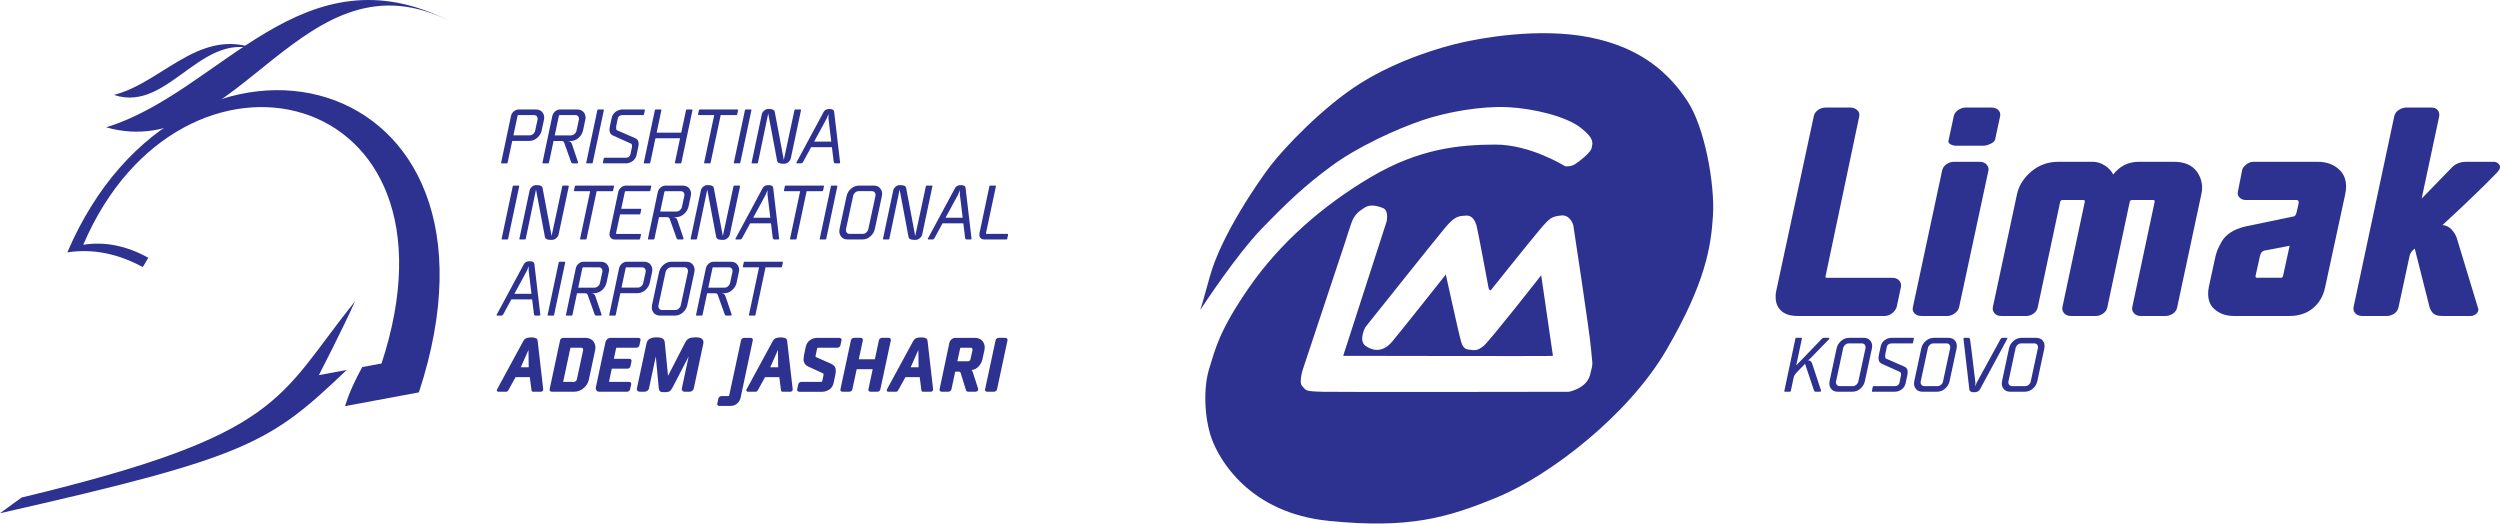 <svg xmlns="http://www.w3.org/2000/svg" xmlns:xlink="http://www.w3.org/1999/xlink" version="1.1" width="308.606" height="64.627" enable-background="new 0 0 308.606 64.627" xml:space="preserve"><rect id="backgroundrect" width="100%" height="100%" x="0" y="0" fill="none" stroke="none"/>
























































<g class="currentLayer" style=""><title>Layer 1</title><path fill="#2d3291" d="M61.861,20.079l1.215-5.758c0.047-0.217,0.16-0.405,0.341-0.567c0.18-0.161,0.394-0.242,0.639-0.242h2.068  c0.393,0,0.681,0.13,0.862,0.389c0.13,0.188,0.195,0.396,0.195,0.631c0,0.09-0.011,0.183-0.035,0.277l-0.278,1.29  c-0.072,0.348-0.256,0.65-0.547,0.91c-0.293,0.26-0.635,0.39-1.027,0.39H63.23l-0.569,2.68c-0.017,0.059-0.055,0.088-0.113,0.088  H61.93C61.873,20.166,61.85,20.136,61.861,20.079 M63.377,16.708h2.002c0.161,0,0.305-0.057,0.434-0.168  c0.129-0.112,0.211-0.244,0.246-0.396l0.3-1.376c0.006-0.038,0.01-0.076,0.01-0.113c0-0.103-0.031-0.196-0.092-0.281  c-0.085-0.113-0.208-0.17-0.368-0.17h-1.913c-0.059,0-0.094,0.029-0.106,0.091L63.377,16.708z" id="svg_1" class="" fill-opacity="1"/><path fill="#2d3291" d="M66.963,20.078l1.215-5.758c0.047-0.216,0.16-0.403,0.341-0.565c0.181-0.162,0.394-0.243,0.639-0.243h2.068  c0.393,0,0.681,0.13,0.862,0.389c0.13,0.188,0.196,0.396,0.196,0.629c0,0.09-0.012,0.184-0.038,0.279l-0.276,1.299  c-0.078,0.347-0.261,0.65-0.548,0.91c-0.288,0.26-0.627,0.39-1.019,0.39h-0.367h0.039c0.271,0,0.446,0.128,0.525,0.384l0.733,2.16  c0.024,0.059,0.032,0.102,0.026,0.127c-0.018,0.06-0.055,0.089-0.114,0.089h-0.556c-0.047,0-0.089-0.021-0.125-0.06  c-0.036-0.04-0.061-0.08-0.072-0.121l-0.845-2.365c-0.046-0.143-0.157-0.214-0.332-0.214h-0.984l-0.568,2.67  c-0.017,0.06-0.055,0.09-0.113,0.09h-0.618C66.975,20.167,66.952,20.137,66.963,20.078 M68.478,16.716h1.996  c0.161,0,0.307-0.057,0.437-0.169c0.132-0.113,0.215-0.245,0.25-0.396l0.298-1.386c0.008-0.038,0.012-0.075,0.012-0.113  c0-0.102-0.03-0.195-0.092-0.281c-0.085-0.112-0.208-0.17-0.367-0.17h-1.914c-0.059,0-0.094,0.03-0.106,0.092L68.478,16.716z" id="svg_2" class="" fill-opacity="1"/><path fill="#2d3291" d="M72.368,20.079l1.371-6.477c0.018-0.058,0.053-0.088,0.105-0.091h0.622c0.058,0,0.082,0.03,0.074,0.091  l-1.372,6.476c-0.012,0.059-0.047,0.088-0.104,0.088h-0.623c-0.052,0-0.078-0.02-0.078-0.057  C72.363,20.1,72.364,20.09,72.368,20.079" id="svg_3" class="" fill-opacity="1"/><path fill="#2d3291" d="M74.42,20.079l0.105-0.513c0.012-0.058,0.048-0.088,0.11-0.091h2.64c0.123,0,0.237-0.036,0.343-0.107  s0.173-0.172,0.202-0.304l0.154-0.743c0.034-0.119,0.05-0.223,0.046-0.31c0-0.152-0.046-0.248-0.14-0.289l-2.119-0.949  c-0.155-0.059-0.277-0.137-0.364-0.236c-0.087-0.1-0.136-0.212-0.148-0.341c-0.006-0.072-0.009-0.14-0.009-0.201  c0-0.046,0.002-0.089,0.004-0.126c0.01-0.092,0.028-0.205,0.057-0.343l0.199-0.93c0.073-0.347,0.242-0.615,0.506-0.803  c0.264-0.188,0.548-0.282,0.851-0.282h2.674c0.059,0,0.082,0.03,0.07,0.092l-0.105,0.512c-0.011,0.059-0.047,0.088-0.108,0.088  H76.83c-0.128,0-0.246,0.036-0.357,0.106c-0.109,0.071-0.179,0.173-0.209,0.305l-0.18,0.869c-0.02,0.123-0.031,0.229-0.031,0.315  c0,0.152,0.04,0.247,0.118,0.285l2.204,0.958c0.14,0.058,0.247,0.134,0.323,0.227s0.119,0.207,0.127,0.341  c0.006,0.067,0.009,0.127,0.009,0.18s-0.003,0.098-0.009,0.136c-0.009,0.075-0.03,0.187-0.061,0.336l-0.178,0.84  c-0.079,0.347-0.247,0.61-0.506,0.792c-0.258,0.183-0.535,0.273-0.831,0.273H74.49C74.432,20.166,74.408,20.136,74.42,20.079" id="svg_4" class="" fill-opacity="1"/><path fill="#2d3291" d="M79.473,20.079l1.366-6.477c0.018-0.058,0.054-0.088,0.11-0.091h0.622c0.058,0,0.082,0.03,0.074,0.091  l-0.588,2.773h3.039l0.587-2.773c0.018-0.058,0.052-0.088,0.104-0.091h0.623c0.058,0,0.08,0.03,0.069,0.09l-1.367,6.476  c-0.011,0.06-0.048,0.089-0.108,0.089h-0.619c-0.067,0-0.091-0.029-0.074-0.087l0.638-3.013h-3.038l-0.638,3.012  c-0.012,0.059-0.047,0.088-0.104,0.088h-0.627c-0.052,0-0.077-0.02-0.074-0.057C79.468,20.1,79.47,20.09,79.473,20.079" id="svg_5" class="" fill-opacity="1"/><path fill="#2d3291" d="M86.167,14.115l0.11-0.512c0.017-0.059,0.052-0.089,0.105-0.092h4.652c0.052,0,0.078,0.02,0.078,0.057  c0,0.009-0.001,0.021-0.005,0.035l-0.108,0.512c-0.012,0.058-0.047,0.087-0.105,0.087h-1.929l-1.244,5.875  c-0.017,0.06-0.053,0.089-0.108,0.089h-0.623c-0.058,0-0.083-0.029-0.073-0.088l1.248-5.876h-1.923  C86.179,14.202,86.154,14.172,86.167,14.115" id="svg_6" class="" fill-opacity="1"/><path fill="#2d3291" d="M90.586,20.079l1.371-6.477c0.018-0.058,0.053-0.088,0.105-0.091h0.622c0.058,0,0.082,0.03,0.074,0.091  l-1.372,6.476c-0.012,0.059-0.047,0.088-0.104,0.088H90.66c-0.052,0-0.078-0.02-0.078-0.057C90.582,20.1,90.583,20.09,90.586,20.079  " id="svg_7" class="" fill-opacity="1"/><path fill="#2d3291" d="M92.776,20.079l1.264-5.964c0.034-0.169,0.128-0.321,0.281-0.456c0.154-0.137,0.325-0.203,0.515-0.203h0.128  c0.422,0,0.649,0.128,0.68,0.384l1.036,5.503l0.075,0.4l0.085-0.398l1.23-5.747c0.011-0.055,0.048-0.083,0.109-0.086H98.8  c0.024,0,0.045,0.009,0.062,0.026c0.018,0.018,0.023,0.037,0.018,0.059l-1.255,5.919c-0.034,0.186-0.133,0.349-0.297,0.488  c-0.163,0.141-0.344,0.21-0.541,0.21h-0.144c-0.451,0-0.691-0.134-0.72-0.402l-1.002-5.325l-0.09-0.478l-0.097,0.467l-1.17,5.598  c-0.016,0.062-0.055,0.093-0.113,0.093h-0.603C92.789,20.166,92.764,20.136,92.776,20.079" id="svg_8" class="" fill-opacity="1"/><path fill="#2d3291" d="M98.302,20.079l0.077-0.143l3.297-6.128c0.115-0.198,0.293-0.312,0.538-0.341  c0.037-0.009,0.086-0.013,0.145-0.013c0.06,0,0.13,0.004,0.212,0.013c0.25,0.029,0.383,0.144,0.401,0.342l0.718,6.126  c0.01,0.071,0.017,0.12,0.017,0.144c-0.017,0.059-0.057,0.087-0.117,0.087h-0.487c-0.046,0-0.088-0.02-0.124-0.059  c-0.037-0.04-0.058-0.08-0.063-0.12l-0.221-1.819h-2.569l-0.989,1.821c-0.067,0.118-0.154,0.177-0.259,0.177h-0.497  c-0.023,0-0.043-0.009-0.06-0.025C98.302,20.122,98.296,20.102,98.302,20.079 M100.501,17.477h2.111l-0.343-2.838v-0.563  l-0.229,0.564L100.501,17.477z" id="svg_9" class="" fill-opacity="1"/><path fill="#2d3291" d="M61.922,29.475L63.294,23c0.018-0.059,0.053-0.089,0.104-0.092h0.623c0.058,0,0.082,0.03,0.073,0.091  l-1.371,6.475c-0.012,0.06-0.047,0.089-0.105,0.089h-0.621c-0.053,0-0.08-0.019-0.08-0.057  C61.917,29.498,61.92,29.488,61.922,29.475" id="svg_10" class="" fill-opacity="1"/><path fill="#2d3291" d="M64.113,29.475l1.263-5.964c0.035-0.169,0.128-0.32,0.282-0.456c0.154-0.136,0.325-0.202,0.514-0.202h0.129  c0.421,0,0.649,0.128,0.68,0.384l1.035,5.503l0.075,0.399l0.085-0.397l1.23-5.747c0.012-0.055,0.048-0.083,0.109-0.086h0.622  c0.024,0,0.043,0.009,0.061,0.025c0.017,0.019,0.023,0.038,0.017,0.06l-1.253,5.92c-0.035,0.185-0.134,0.347-0.297,0.487  c-0.165,0.141-0.344,0.211-0.541,0.211H67.98c-0.452,0-0.692-0.136-0.721-0.403l-1.002-5.325l-0.09-0.478l-0.098,0.467l-1.168,5.597  c-0.017,0.063-0.055,0.094-0.114,0.094h-0.603C64.125,29.563,64.101,29.534,64.113,29.475" id="svg_11" class="" fill-opacity="1"/><path fill="#2d3291" d="M70.854,23.512L70.964,23c0.017-0.058,0.052-0.088,0.105-0.091h4.652c0.052,0,0.079,0.02,0.079,0.057  c0,0.009-0.002,0.021-0.005,0.034l-0.109,0.513c-0.012,0.058-0.047,0.087-0.105,0.087h-1.929l-1.244,5.875  c-0.017,0.06-0.053,0.089-0.108,0.089h-0.622c-0.058,0-0.082-0.029-0.074-0.088l1.248-5.876h-1.923  C70.868,23.599,70.842,23.57,70.854,23.512" id="svg_12" class="" fill-opacity="1"/><path fill="#2d3291" d="M75.249,28.758l1.067-5.041c0.046-0.216,0.16-0.403,0.339-0.566c0.18-0.161,0.392-0.242,0.638-0.242h3.025  c0.059,0,0.083,0.031,0.074,0.092l-0.109,0.511c-0.011,0.06-0.049,0.088-0.109,0.088H77.24c-0.058,0-0.095,0.03-0.109,0.093  l-0.444,2.081h2.256h0.144c0.058,0,0.082,0.028,0.07,0.088l-0.109,0.515c-0.012,0.058-0.047,0.088-0.105,0.088H76.54l-0.496,2.321  c-0.011,0.059,0.013,0.088,0.074,0.088h2.934c0.059,0,0.083,0.03,0.074,0.091l-0.109,0.512c-0.017,0.059-0.052,0.088-0.105,0.088  h-3.03c-0.221,0-0.393-0.078-0.515-0.236c-0.09-0.113-0.135-0.244-0.135-0.394C75.229,28.878,75.235,28.82,75.249,28.758" id="svg_13" class="" fill-opacity="1"/><path fill="#2d3291" d="M79.983,29.475l1.215-5.758c0.047-0.216,0.161-0.404,0.342-0.566c0.181-0.161,0.393-0.242,0.638-0.242h2.068  c0.394,0,0.681,0.13,0.862,0.389c0.131,0.187,0.197,0.396,0.197,0.629c0,0.09-0.013,0.183-0.039,0.279l-0.275,1.299  c-0.078,0.347-0.261,0.65-0.549,0.91s-0.627,0.39-1.019,0.39h-0.367h0.039c0.272,0,0.447,0.128,0.525,0.383l0.733,2.161  c0.024,0.059,0.033,0.102,0.027,0.127c-0.017,0.06-0.056,0.088-0.114,0.088H83.71c-0.048,0-0.089-0.02-0.126-0.059  c-0.036-0.04-0.061-0.08-0.072-0.121l-0.843-2.365c-0.047-0.143-0.158-0.214-0.333-0.214h-0.985l-0.567,2.67  c-0.017,0.06-0.056,0.089-0.113,0.089h-0.618C79.995,29.563,79.972,29.535,79.983,29.475 M81.498,26.114h1.997  c0.16,0,0.306-0.057,0.437-0.169c0.131-0.113,0.214-0.245,0.249-0.396l0.299-1.386c0.007-0.038,0.011-0.075,0.011-0.113  c0-0.102-0.03-0.196-0.091-0.281c-0.085-0.112-0.208-0.17-0.368-0.17h-1.914c-0.058,0-0.093,0.03-0.105,0.091L81.498,26.114z" id="svg_14" class="" fill-opacity="1"/><path fill="#2d3291" d="M85.252,29.475l1.263-5.964c0.035-0.169,0.128-0.32,0.282-0.456s0.325-0.202,0.514-0.202h0.129  c0.421,0,0.649,0.128,0.68,0.384l1.035,5.503l0.075,0.399l0.085-0.397l1.23-5.747c0.012-0.055,0.048-0.083,0.109-0.086h0.622  c0.024,0,0.043,0.009,0.061,0.025c0.017,0.019,0.023,0.038,0.017,0.06l-1.253,5.92c-0.035,0.185-0.134,0.347-0.297,0.487  c-0.165,0.141-0.344,0.211-0.541,0.211h-0.144c-0.452,0-0.692-0.136-0.721-0.403l-1.002-5.325l-0.09-0.478l-0.098,0.467  l-1.168,5.597c-0.017,0.063-0.055,0.094-0.114,0.094h-0.603C85.264,29.563,85.24,29.534,85.252,29.475" id="svg_15" class="" fill-opacity="1"/><path fill="#2d3291" d="M90.778,29.475l0.077-0.142l3.297-6.128c0.114-0.198,0.293-0.312,0.537-0.341  c0.037-0.009,0.086-0.013,0.145-0.013c0.06,0,0.131,0.004,0.213,0.013c0.249,0.029,0.383,0.144,0.401,0.342l0.717,6.126  c0.012,0.071,0.017,0.119,0.017,0.144c-0.017,0.058-0.057,0.087-0.117,0.087h-0.487c-0.046,0-0.087-0.02-0.123-0.059  c-0.036-0.04-0.057-0.08-0.063-0.12l-0.221-1.819h-2.569l-0.989,1.821c-0.068,0.118-0.154,0.177-0.259,0.177h-0.496  c-0.024,0-0.045-0.009-0.062-0.025C90.778,29.519,90.772,29.5,90.778,29.475 M92.977,26.875h2.111l-0.343-2.838v-0.563l-0.228,0.564  L92.977,26.875z" id="svg_16" class="" fill-opacity="1"/><path fill="#2d3291" d="M96.773,23.512L96.883,23c0.017-0.058,0.052-0.088,0.105-0.091h4.652c0.052,0,0.078,0.02,0.078,0.057  c0,0.009-0.001,0.021-0.005,0.034l-0.108,0.513c-0.012,0.058-0.047,0.087-0.105,0.087h-1.929l-1.244,5.875  c-0.017,0.06-0.053,0.089-0.108,0.089h-0.623c-0.058,0-0.083-0.029-0.073-0.088l1.248-5.876h-1.923  C96.786,23.599,96.761,23.57,96.773,23.512" id="svg_17" class="" fill-opacity="1"/><path fill="#2d3291" d="M101.193,29.475L102.565,23c0.018-0.059,0.053-0.089,0.104-0.092h0.623c0.058,0,0.082,0.03,0.073,0.091  l-1.371,6.475c-0.012,0.06-0.047,0.089-0.105,0.089h-0.621c-0.053,0-0.08-0.019-0.08-0.057  C101.188,29.498,101.191,29.488,101.193,29.475" id="svg_18" class="" fill-opacity="1"/><path fill="#2d3291" d="M103.636,28.264l0.868-4.058c0.072-0.347,0.254-0.649,0.543-0.908c0.29-0.261,0.631-0.39,1.024-0.39h1.76  c0.393,0,0.681,0.129,0.864,0.39c0.132,0.186,0.197,0.396,0.197,0.629c0,0.09-0.009,0.184-0.029,0.278l-0.871,4.059  c-0.072,0.347-0.253,0.649-0.542,0.91c-0.288,0.259-0.628,0.389-1.021,0.389h-1.765c-0.393,0-0.68-0.13-0.861-0.389  c-0.132-0.188-0.197-0.396-0.197-0.625C103.606,28.458,103.617,28.364,103.636,28.264 M104.428,28.307  c-0.006,0.038-0.008,0.076-0.008,0.114c0,0.102,0.031,0.195,0.095,0.279c0.086,0.114,0.206,0.171,0.363,0.171h1.623  c0.16,0,0.307-0.058,0.44-0.175c0.131-0.116,0.213-0.246,0.242-0.389l0.89-4.145c0.007-0.037,0.009-0.075,0.006-0.113  c0-0.103-0.031-0.195-0.091-0.28c-0.086-0.114-0.208-0.171-0.369-0.171h-1.623c-0.161,0-0.306,0.059-0.437,0.175  c-0.132,0.117-0.212,0.246-0.241,0.389L104.428,28.307z" id="svg_19" class="" fill-opacity="1"/><path fill="#2d3291" d="M108.998,29.475l1.263-5.964c0.035-0.169,0.128-0.32,0.282-0.456c0.154-0.136,0.325-0.202,0.514-0.202h0.129  c0.421,0,0.649,0.128,0.68,0.384l1.036,5.503l0.074,0.399l0.085-0.397l1.23-5.747c0.012-0.055,0.048-0.083,0.109-0.086h0.622  c0.024,0,0.043,0.009,0.061,0.025c0.017,0.019,0.023,0.038,0.017,0.06l-1.253,5.92c-0.035,0.185-0.134,0.347-0.297,0.487  c-0.165,0.141-0.344,0.211-0.541,0.211h-0.144c-0.452,0-0.692-0.136-0.721-0.403l-1.002-5.325l-0.09-0.478l-0.098,0.467  l-1.168,5.597c-0.017,0.063-0.055,0.094-0.114,0.094h-0.603C109.01,29.563,108.985,29.534,108.998,29.475" id="svg_20" class="" fill-opacity="1"/><path fill="#2d3291" d="M114.524,29.475l0.077-0.142l3.297-6.128c0.113-0.198,0.293-0.312,0.537-0.341  c0.037-0.009,0.086-0.013,0.145-0.013c0.06,0,0.131,0.004,0.213,0.013c0.249,0.029,0.383,0.144,0.401,0.342l0.717,6.126  c0.011,0.071,0.017,0.119,0.017,0.144c-0.017,0.058-0.057,0.087-0.117,0.087h-0.487c-0.046,0-0.087-0.02-0.123-0.059  c-0.036-0.04-0.057-0.08-0.063-0.12l-0.221-1.819h-2.569l-0.989,1.821c-0.068,0.118-0.154,0.177-0.259,0.177h-0.497  c-0.023,0-0.044-0.009-0.061-0.025C114.524,29.519,114.518,29.5,114.524,29.475 M116.722,26.875h2.111l-0.343-2.838v-0.563  l-0.228,0.564L116.722,26.875z" id="svg_21" class="" fill-opacity="1"/><path fill="#2d3291" d="M120.916,28.758L122.131,23c0.012-0.059,0.049-0.089,0.109-0.092h0.627c0.066,0,0.091,0.031,0.073,0.092  l-1.229,5.784c-0.011,0.059,0.012,0.088,0.07,0.088h2.588c0.059,0,0.083,0.03,0.075,0.091l-0.11,0.512  c-0.017,0.059-0.053,0.088-0.109,0.088h-0.088h-2.588c-0.255,0-0.439-0.072-0.549-0.219c-0.074-0.099-0.11-0.22-0.11-0.362  C120.89,28.912,120.898,28.837,120.916,28.758" id="svg_22" class="" fill-opacity="1"/><path fill="#2d3291" d="M61.297,38.873l0.077-0.143l3.297-6.128c0.114-0.197,0.293-0.311,0.537-0.34  c0.037-0.009,0.086-0.013,0.145-0.013c0.06,0,0.131,0.004,0.213,0.013c0.249,0.029,0.383,0.144,0.401,0.341l0.717,6.126  c0.011,0.072,0.017,0.12,0.017,0.145c-0.017,0.058-0.057,0.087-0.117,0.087h-0.487c-0.046,0-0.087-0.02-0.123-0.059  c-0.036-0.04-0.057-0.08-0.063-0.12l-0.221-1.819h-2.569l-0.989,1.821c-0.068,0.118-0.154,0.177-0.259,0.177h-0.496  c-0.024,0-0.045-0.009-0.062-0.026C61.297,38.917,61.291,38.896,61.297,38.873 M63.495,36.271h2.111l-0.343-2.838v-0.562  l-0.228,0.563L63.495,36.271z" id="svg_23" class="" fill-opacity="1"/><path fill="#2d3291" d="M67.598,38.873l1.371-6.475c0.018-0.059,0.053-0.089,0.105-0.092h0.621c0.059,0,0.083,0.029,0.075,0.091  l-1.372,6.475c-0.012,0.06-0.047,0.088-0.104,0.088h-0.623c-0.052,0-0.078-0.018-0.078-0.056  C67.593,38.895,67.594,38.885,67.598,38.873" id="svg_24" class="" fill-opacity="1"/><path fill="#2d3291" d="M69.862,38.873l1.215-5.758c0.047-0.216,0.161-0.404,0.342-0.566c0.181-0.161,0.393-0.242,0.638-0.242h2.068  c0.394,0,0.681,0.13,0.862,0.389c0.131,0.187,0.197,0.396,0.197,0.629c0,0.09-0.013,0.183-0.039,0.279l-0.275,1.299  c-0.078,0.347-0.261,0.649-0.549,0.91c-0.288,0.26-0.627,0.39-1.019,0.39h-0.367h0.025c0.286,0,0.461,0.128,0.539,0.383l0.733,2.161  c0.024,0.059,0.033,0.102,0.027,0.127c-0.017,0.06-0.056,0.088-0.114,0.088h-0.556c-0.048,0-0.089-0.02-0.126-0.059  c-0.036-0.04-0.061-0.08-0.072-0.121l-0.843-2.365c-0.047-0.143-0.158-0.214-0.333-0.214H71.23l-0.567,2.67  c-0.017,0.06-0.055,0.089-0.113,0.089h-0.618C69.874,38.96,69.851,38.932,69.862,38.873 M71.377,35.51h1.997  c0.16,0,0.306-0.056,0.437-0.169c0.131-0.112,0.214-0.244,0.249-0.395l0.299-1.386c0.007-0.038,0.011-0.076,0.011-0.113  c0-0.102-0.03-0.196-0.091-0.281c-0.085-0.112-0.208-0.17-0.368-0.17h-1.914c-0.058,0-0.093,0.03-0.105,0.091L71.377,35.51z" id="svg_25" class="" fill-opacity="1"/><path fill="#2d3291" d="M75.206,38.873l1.215-5.758c0.047-0.216,0.16-0.404,0.341-0.566c0.18-0.161,0.394-0.242,0.639-0.242h2.068  c0.393,0,0.681,0.13,0.862,0.389c0.13,0.188,0.195,0.396,0.195,0.63c0,0.091-0.011,0.184-0.035,0.278l-0.278,1.29  c-0.073,0.347-0.256,0.65-0.547,0.91c-0.293,0.26-0.636,0.39-1.027,0.39h-2.064l-0.569,2.679c-0.017,0.06-0.055,0.089-0.113,0.089  h-0.618C75.217,38.96,75.194,38.931,75.206,38.873 M76.721,35.502h2.002c0.161,0,0.305-0.057,0.434-0.168  c0.129-0.112,0.211-0.244,0.246-0.396l0.3-1.376c0.006-0.038,0.01-0.076,0.01-0.114c0-0.102-0.031-0.195-0.092-0.28  c-0.085-0.113-0.208-0.171-0.368-0.171H77.34c-0.059,0-0.094,0.03-0.106,0.092L76.721,35.502z" id="svg_26" class="" fill-opacity="1"/><path fill="#2d3291" d="M80.486,37.662l0.868-4.058c0.072-0.347,0.254-0.649,0.543-0.908c0.29-0.261,0.631-0.39,1.024-0.39h1.76  c0.393,0,0.681,0.129,0.864,0.39c0.132,0.186,0.197,0.396,0.197,0.629c0,0.09-0.009,0.184-0.029,0.278l-0.871,4.059  c-0.072,0.347-0.253,0.649-0.542,0.91c-0.288,0.259-0.628,0.389-1.021,0.389h-1.765c-0.393,0-0.68-0.13-0.861-0.389  c-0.132-0.188-0.197-0.396-0.197-0.625C80.456,37.855,80.467,37.761,80.486,37.662 M81.278,37.705  c-0.006,0.038-0.008,0.076-0.008,0.113c0,0.103,0.031,0.196,0.095,0.28c0.086,0.114,0.206,0.171,0.363,0.171h1.623  c0.16,0,0.307-0.058,0.44-0.175c0.131-0.116,0.213-0.246,0.242-0.389l0.89-4.145c0.007-0.038,0.009-0.076,0.005-0.113  c0-0.103-0.03-0.195-0.09-0.28c-0.086-0.114-0.208-0.171-0.369-0.171h-1.623c-0.161,0-0.306,0.059-0.437,0.175  c-0.132,0.117-0.212,0.246-0.241,0.389L81.278,37.705z" id="svg_27" class="" fill-opacity="1"/><path fill="#2d3291" d="M85.921,38.873l1.215-5.758c0.047-0.216,0.16-0.404,0.341-0.566c0.181-0.161,0.394-0.242,0.639-0.242h2.068  c0.393,0,0.681,0.13,0.862,0.389c0.13,0.187,0.196,0.396,0.196,0.629c0,0.09-0.012,0.183-0.038,0.279l-0.276,1.299  c-0.078,0.347-0.261,0.649-0.548,0.91c-0.288,0.26-0.627,0.39-1.019,0.39h-0.367h0.024c0.286,0,0.461,0.128,0.54,0.383l0.733,2.161  c0.024,0.059,0.032,0.102,0.026,0.127c-0.017,0.06-0.055,0.088-0.114,0.088h-0.556c-0.047,0-0.089-0.02-0.125-0.059  c-0.036-0.04-0.061-0.08-0.072-0.121l-0.845-2.365c-0.046-0.143-0.157-0.214-0.332-0.214h-0.984l-0.568,2.67  c-0.017,0.06-0.055,0.089-0.113,0.089H85.99C85.933,38.96,85.91,38.932,85.921,38.873 M87.436,35.51h1.996  c0.161,0,0.307-0.056,0.437-0.169c0.132-0.112,0.215-0.244,0.25-0.395l0.298-1.386c0.008-0.038,0.012-0.076,0.012-0.113  c0-0.102-0.03-0.196-0.092-0.281c-0.085-0.112-0.208-0.17-0.367-0.17h-1.914c-0.059,0-0.094,0.03-0.106,0.091L87.436,35.51z" id="svg_28" class="" fill-opacity="1"/><path fill="#2d3291" d="M91.701,32.91l0.11-0.513c0.017-0.058,0.052-0.088,0.105-0.091h4.652c0.052,0,0.078,0.02,0.078,0.056  c0,0.01-0.001,0.021-0.005,0.035l-0.108,0.513c-0.012,0.058-0.047,0.087-0.105,0.087h-1.929l-1.244,5.875  c-0.017,0.06-0.053,0.089-0.108,0.089h-0.623c-0.058,0-0.083-0.029-0.073-0.088l1.248-5.876h-1.923  C91.714,32.997,91.689,32.967,91.701,32.91" id="svg_29" class="" fill-opacity="1"/><path fill="#2d3291" d="M61.353,48.076l3.261-6.007c0.08-0.14,0.175-0.236,0.287-0.291c0.112-0.056,0.265-0.095,0.457-0.118  c0.073-0.006,0.144-0.009,0.213-0.009c0.068,0,0.137,0.003,0.207,0.009c0.198,0.022,0.342,0.062,0.43,0.116  c0.09,0.054,0.143,0.148,0.16,0.286l0.691,6.008c0,0.084-0.03,0.153-0.089,0.207c-0.06,0.054-0.13,0.081-0.208,0.081h-0.958  c-0.108,0-0.173-0.065-0.196-0.197l-0.207-1.604h-1.76l-0.885,1.604c-0.078,0.132-0.168,0.198-0.269,0.198H61.54  c-0.078,0-0.138-0.025-0.178-0.077c-0.024-0.028-0.035-0.062-0.035-0.099C61.327,48.149,61.336,48.113,61.353,48.076 M64.288,45.336  h0.975l-0.026-2.142L64.288,45.336z" id="svg_30" class="" fill-opacity="1"/><path fill="#2d3291" d="M67.844,48.07l1.296-6.078c0.018-0.085,0.066-0.154,0.143-0.208c0.078-0.053,0.161-0.081,0.251-0.081h2.694  c0.472,0,0.817,0.153,1.036,0.458c0.158,0.222,0.236,0.466,0.236,0.736c0,0.099-0.01,0.203-0.031,0.312l-0.778,3.646  c-0.085,0.405-0.299,0.756-0.642,1.055c-0.342,0.299-0.749,0.448-1.221,0.448h-2.7c-0.102,0-0.178-0.028-0.227-0.085  C67.851,48.216,67.832,48.148,67.844,48.07 M69.517,47.138h1.316c0.102,0,0.187-0.036,0.256-0.107  c0.068-0.071,0.112-0.147,0.129-0.229l0.758-3.547c0.007-0.025,0.012-0.051,0.012-0.073c0-0.056-0.014-0.108-0.04-0.157  c-0.039-0.07-0.109-0.104-0.211-0.102h-1.319L69.517,47.138z" id="svg_31" class="" fill-opacity="1"/><path fill="#2d3291" d="M73.548,47.837l1.194-5.614c0.029-0.137,0.105-0.258,0.227-0.362c0.123-0.105,0.27-0.157,0.442-0.157h3.38  c0.102,0,0.177,0.03,0.227,0.092c0.038,0.043,0.056,0.091,0.056,0.144c0,0.021-0.002,0.041-0.008,0.062l-0.135,0.634  c-0.017,0.085-0.066,0.154-0.147,0.208c-0.08,0.054-0.162,0.081-0.247,0.081h-2.418c-0.035,0-0.058,0.029-0.07,0.087l-0.272,1.281  h1.919c0.097,0,0.168,0.03,0.215,0.089s0.06,0.129,0.043,0.21l-0.126,0.613c-0.017,0.093-0.064,0.168-0.138,0.224  c-0.074,0.057-0.157,0.084-0.247,0.084h-1.925l-0.33,1.548c-0.005,0.053,0.004,0.078,0.027,0.078h2.418  c0.102,0,0.179,0.028,0.23,0.081c0.05,0.054,0.07,0.121,0.058,0.199l-0.144,0.652c-0.018,0.084-0.065,0.153-0.146,0.207  c-0.08,0.054-0.163,0.081-0.247,0.081h-3.377c-0.154,0-0.276-0.05-0.367-0.148c-0.066-0.073-0.1-0.161-0.1-0.263  C73.536,47.912,73.54,47.875,73.548,47.837" id="svg_32" class="" fill-opacity="1"/><path fill="#2d3291" d="M78.62,47.947l1.181-5.535c0.102-0.513,0.514-0.769,1.235-0.769c0.34,0,0.587,0.044,0.743,0.133  c0.153,0.089,0.246,0.238,0.275,0.448l0.41,4.171l2.14-4.157c0.131-0.239,0.296-0.399,0.492-0.479  c0.197-0.079,0.46-0.119,0.79-0.119c0.377,0,0.639,0.069,0.788,0.21c0.111,0.102,0.165,0.231,0.162,0.389  c0,0.056-0.006,0.117-0.017,0.182l-1.175,5.526c-0.024,0.12-0.088,0.219-0.192,0.296c-0.105,0.077-0.217,0.116-0.337,0.116h-0.58  c-0.131,0-0.23-0.042-0.296-0.127c-0.051-0.062-0.076-0.13-0.08-0.205c0-0.027,0.004-0.053,0.01-0.079l0.841-3.942l-2.028,3.904  c-0.108,0.198-0.223,0.332-0.348,0.402c-0.124,0.069-0.326,0.104-0.604,0.104c-0.272,0-0.453-0.036-0.544-0.106  c-0.09-0.071-0.146-0.207-0.169-0.406l-0.362-3.896l-0.841,3.938c-0.024,0.12-0.093,0.219-0.206,0.296  c-0.114,0.077-0.227,0.116-0.34,0.116h-0.563c-0.138,0-0.242-0.042-0.315-0.127c-0.053-0.064-0.078-0.132-0.078-0.205  C78.611,47.999,78.613,47.973,78.62,47.947" id="svg_33" class="" fill-opacity="1"/><path fill="#2d3291" d="M88.545,49.832l0.14-0.668c0.017-0.076,0.064-0.141,0.14-0.193c0.076-0.053,0.16-0.079,0.253-0.079h0.887  c0.029,0,0.051-0.05,0.065-0.149l1.449-6.75c0.017-0.085,0.064-0.153,0.139-0.208c0.076-0.054,0.157-0.08,0.244-0.08h0.796  c0.096,0,0.168,0.027,0.217,0.085c0.05,0.056,0.069,0.124,0.057,0.201l-1.501,7.066c-0.074,0.324-0.224,0.581-0.452,0.77  c-0.228,0.19-0.515,0.285-0.861,0.285h-1.307c-0.09,0-0.161-0.024-0.214-0.074c-0.04-0.039-0.061-0.089-0.061-0.147  C88.536,49.874,88.539,49.853,88.545,49.832" id="svg_34" class="" fill-opacity="1"/><path fill="#2d3291" d="M92.149,48.076l3.263-6.007c0.078-0.14,0.173-0.236,0.286-0.291c0.112-0.056,0.264-0.095,0.456-0.118  c0.074-0.006,0.145-0.009,0.213-0.009c0.068,0,0.137,0.003,0.207,0.009c0.198,0.022,0.343,0.062,0.431,0.116  c0.089,0.054,0.143,0.148,0.16,0.286l0.69,6.008c0,0.084-0.029,0.153-0.089,0.207s-0.129,0.081-0.208,0.081h-0.957  c-0.109,0-0.174-0.065-0.197-0.197L96.2,46.556h-1.762l-0.885,1.604c-0.078,0.132-0.168,0.198-0.268,0.198h-0.948  c-0.078,0-0.138-0.025-0.177-0.077c-0.024-0.028-0.035-0.062-0.035-0.099C92.125,48.149,92.132,48.113,92.149,48.076 M95.084,45.336  h0.976l-0.027-2.142L95.084,45.336z" id="svg_35" class="" fill-opacity="1"/><path fill="#2d3291" d="M98.408,48.06l0.132-0.634c0.017-0.085,0.065-0.154,0.144-0.208c0.078-0.053,0.161-0.081,0.249-0.081h2.475  c0.047,0,0.078-0.035,0.095-0.104l0.145-0.691c0.029-0.137,0.015-0.22-0.043-0.249l-1.776-0.817  c-0.233-0.103-0.402-0.241-0.507-0.416c-0.09-0.154-0.135-0.305-0.135-0.45c0-0.021,0.001-0.042,0.005-0.065  c0.013-0.167,0.032-0.333,0.055-0.499l0.215-1.032c0.079-0.357,0.255-0.633,0.529-0.823c0.274-0.191,0.57-0.286,0.888-0.286h2.728  c0.097,0,0.17,0.03,0.223,0.092c0.038,0.043,0.056,0.091,0.052,0.144c0,0.021-0.001,0.041-0.004,0.062l-0.136,0.634  c-0.017,0.085-0.064,0.154-0.141,0.208c-0.078,0.054-0.159,0.081-0.244,0.081h-2.373c-0.067,0-0.111,0.048-0.131,0.145l-0.162,0.777  c-0.029,0.138-0.027,0.211,0.008,0.224l1.898,0.831c0.166,0.078,0.297,0.173,0.393,0.283c0.097,0.111,0.152,0.238,0.167,0.38  c0.008,0.092,0.013,0.173,0.013,0.245c0,0.044-0.002,0.086-0.005,0.127c-0.008,0.105-0.027,0.229-0.056,0.372l-0.206,0.957  c-0.073,0.354-0.248,0.623-0.525,0.812c-0.276,0.188-0.574,0.282-0.892,0.282h-2.802c-0.102,0-0.178-0.029-0.227-0.088  c-0.039-0.044-0.057-0.093-0.057-0.148C98.399,48.101,98.401,48.081,98.408,48.06" id="svg_36" class="" fill-opacity="1"/><path fill="#2d3291" d="M103.743,48.069l1.3-6.077c0.017-0.085,0.063-0.153,0.138-0.208c0.074-0.054,0.156-0.081,0.247-0.081h0.811  c0.096,0,0.169,0.029,0.221,0.086c0.051,0.057,0.07,0.125,0.058,0.203l-0.505,2.361h1.979l0.506-2.361  c0.017-0.085,0.063-0.153,0.138-0.208c0.076-0.054,0.158-0.081,0.245-0.081h0.816c0.096,0,0.169,0.029,0.218,0.086  c0.051,0.057,0.069,0.125,0.057,0.203l-1.301,6.076c-0.011,0.079-0.053,0.147-0.128,0.204c-0.075,0.058-0.16,0.086-0.255,0.086  h-0.812c-0.091,0-0.164-0.026-0.22-0.081c-0.057-0.054-0.077-0.123-0.06-0.208l0.534-2.497h-1.978l-0.534,2.496  c-0.012,0.079-0.055,0.147-0.131,0.204c-0.075,0.058-0.161,0.086-0.253,0.086h-0.816c-0.091,0-0.163-0.026-0.219-0.079  c-0.043-0.041-0.065-0.09-0.065-0.148C103.737,48.11,103.739,48.089,103.743,48.069" id="svg_37" class="" fill-opacity="1"/><path fill="#2d3291" d="M109.481,48.076l3.263-6.007c0.078-0.14,0.173-0.236,0.286-0.291c0.112-0.056,0.264-0.095,0.456-0.118  c0.074-0.006,0.145-0.009,0.212-0.009c0.069,0,0.138,0.003,0.208,0.009c0.198,0.022,0.343,0.062,0.431,0.116  c0.089,0.054,0.143,0.148,0.16,0.286l0.69,6.008c0,0.084-0.029,0.153-0.089,0.207s-0.129,0.081-0.208,0.081h-0.957  c-0.109,0-0.174-0.065-0.197-0.197l-0.205-1.604h-1.762l-0.885,1.604c-0.078,0.132-0.168,0.198-0.268,0.198h-0.948  c-0.078,0-0.138-0.025-0.177-0.077c-0.024-0.028-0.035-0.062-0.035-0.099C109.456,48.149,109.464,48.113,109.481,48.076   M112.416,45.336h0.976l-0.027-2.142L112.416,45.336z" id="svg_38" class="" fill-opacity="1"/><path fill="#2d3291" d="M115.98,48.069l1.217-5.771c0.035-0.155,0.124-0.292,0.265-0.413c0.142-0.121,0.307-0.182,0.496-0.182h2.334  c0.474,0,0.817,0.151,1.03,0.454c0.155,0.216,0.233,0.457,0.237,0.727c0,0.104-0.012,0.212-0.035,0.323l-0.256,1.167  c-0.079,0.33-0.24,0.621-0.48,0.873c-0.241,0.252-0.521,0.394-0.838,0.426l0.126,0.249l0.661,2.042l0.008,0.061  c0.012,0.041,0.012,0.069,0,0.083c-0.012,0.073-0.053,0.133-0.121,0.181c-0.068,0.046-0.134,0.069-0.199,0.069h-0.908  c-0.066,0-0.126-0.02-0.177-0.059c-0.051-0.04-0.083-0.08-0.095-0.121l-0.643-2.094c-0.023-0.053-0.041-0.092-0.053-0.116  c-0.011-0.024-0.033-0.046-0.064-0.063c-0.03-0.018-0.072-0.025-0.124-0.025h-0.452l-0.464,2.188  c-0.017,0.085-0.066,0.155-0.148,0.209c-0.081,0.054-0.163,0.081-0.245,0.081h-0.797c-0.091,0-0.162-0.029-0.215-0.09  C115.989,48.208,115.969,48.142,115.98,48.069 M118.182,44.596h1.323c0.161,0,0.263-0.096,0.303-0.288l0.23-1.053  c0.008-0.041,0.012-0.079,0.008-0.114c0-0.145-0.075-0.218-0.227-0.218h-1.192c-0.059,0-0.095,0.028-0.109,0.087L118.182,44.596z" id="svg_39" class="" fill-opacity="1"/><path fill="#2d3291" d="M121.598,48.069l1.301-6.077c0.018-0.085,0.063-0.153,0.138-0.208c0.073-0.054,0.156-0.081,0.246-0.081  h0.817c0.09,0,0.161,0.03,0.213,0.09c0.053,0.059,0.073,0.124,0.061,0.195l-1.3,6.08c-0.013,0.074-0.057,0.141-0.134,0.2  c-0.077,0.06-0.161,0.09-0.251,0.09h-0.811c-0.091,0-0.165-0.026-0.223-0.079c-0.044-0.041-0.064-0.09-0.062-0.148  C121.593,48.11,121.596,48.089,121.598,48.069" id="svg_40" class="" fill-opacity="1"/><path fill="#2d3291" d="M44.715,45.308c-0.814,1.501-1.562,3.013-2.123,4.824l9.119-1.695C65.058,7.74,22.541-2.127,8.309,31.155  c3.108-0.479,6.218,0.13,9.318,1.813l0.679-1.149c-2.682-1.487-5.351-2.025-8.027-1.608C22.345,1.975,58.426,10.34,47.098,44.87  L44.715,45.308z" id="svg_41" class="" fill-opacity="1"/><path fill="#2d3291" d="M0,63.353c30.632-6.93,33.3-8.627,42.799-17.684l-3.436,0.636c0,0,2.876-5.561,4.474-9.129  c-9.645,12.026-8.772,16.451-41.169,24.239L0,63.353z" id="svg_42" class="" fill-opacity="1"/><path fill="#2d3291" d="M13.102,15.714C29.377,20.366,37.314-6.803,55.755,2.725C37.314-6.803,27.318,11.375,13.102,15.714" id="svg_43" class="" fill-opacity="1"/><path fill="#2d3291" d="M14.057,11.714c7.131,2.435,11.27-9.48,19.258-4.833C25.327,2.234,20.472,10.108,14.057,11.714" id="svg_44" class="" fill-opacity="1"/><path fill="#2d3291" d="M219.273,35.862l4.615-21.47c0.045-0.306,0.212-0.567,0.498-0.787c0.289-0.22,0.619-0.329,0.99-0.329h3.045  c0.328,0,0.606,0.104,0.838,0.313s0.313,0.477,0.246,0.804l-4.123,19.561c-0.067,0.225-0.045,0.337,0.067,0.337h8.132  c0.371,0,0.656,0.11,0.854,0.329c0.196,0.22,0.272,0.482,0.227,0.787l-0.522,2.451c-0.092,0.327-0.285,0.6-0.584,0.819  c-0.299,0.221-0.611,0.33-0.938,0.33h-10.705c-1.038,0-1.788-0.288-2.251-0.862c-0.316-0.395-0.473-0.879-0.473-1.454  C219.177,36.43,219.205,36.155,219.273,35.862" id="svg_45" class="" fill-opacity="1"/><path fill="#2d3291" d="M236.138,37.891l3.602-16.835c0.066-0.322,0.246-0.585,0.533-0.784c0.289-0.201,0.606-0.303,0.957-0.303  h3.149c0.351,0,0.63,0.112,0.839,0.334s0.291,0.464,0.244,0.723l-3.619,16.862c-0.045,0.282-0.221,0.539-0.523,0.771  c-0.305,0.232-0.625,0.347-0.963,0.347h-3.155c-0.349,0-0.63-0.101-0.845-0.304c-0.168-0.158-0.254-0.349-0.254-0.575  C236.116,38.048,236.126,37.969,236.138,37.891 M240.542,17.303l0.631-2.942c0.045-0.283,0.215-0.534,0.514-0.754  c0.299-0.222,0.621-0.331,0.971-0.331h3.17c0.371,0,0.654,0.104,0.852,0.312c0.196,0.208,0.272,0.446,0.229,0.713l-0.633,2.948  c-0.068,0.197-0.266,0.37-0.59,0.521c-0.328,0.148-0.637,0.223-0.928,0.223h-3.187c-0.349,0-0.623-0.065-0.825-0.196  c-0.156-0.102-0.236-0.219-0.236-0.35C240.509,17.402,240.521,17.355,240.542,17.303" id="svg_46" class="" fill-opacity="1"/><path fill="#2d3291" d="M245.996,37.941l2.979-13.93c0.225-1.082,0.813-2.026,1.766-2.832c0.953-0.807,2.072-1.209,3.357-1.209  h4.226c0.53,0,1.032,0.155,1.506,0.463c0.474,0.309,0.817,0.678,1.031,1.109c0.812-1.049,1.87-1.572,3.179-1.572h4.294  c1.296,0,2.243,0.399,2.841,1.201c0.428,0.586,0.647,1.245,0.659,1.978c0,0.282-0.034,0.57-0.102,0.863l-2.978,13.93  c-0.068,0.326-0.242,0.585-0.525,0.777c-0.281,0.19-0.592,0.287-0.93,0.287h-3.011c-0.372,0-0.655-0.11-0.854-0.33  c-0.196-0.22-0.272-0.465-0.228-0.735l2.761-12.986c0.043-0.179-0.013-0.268-0.17-0.268h-2.635c-0.135,0-0.225,0.089-0.271,0.268  l-2.758,12.987c-0.068,0.326-0.25,0.585-0.541,0.777c-0.295,0.19-0.588,0.287-0.881,0.287h-3.045c-0.371,0-0.656-0.11-0.854-0.33  c-0.198-0.22-0.273-0.465-0.229-0.735l2.76-12.986c0.045-0.179-0.012-0.268-0.17-0.268h-2.596c-0.136,0-0.227,0.087-0.271,0.261  l-2.762,12.987c-0.066,0.329-0.244,0.589-0.529,0.782c-0.285,0.192-0.58,0.289-0.883,0.289h-3.095c-0.347,0-0.62-0.107-0.815-0.321  C246.026,38.471,245.951,38.223,245.996,37.941" id="svg_47" class="" fill-opacity="1"/><path fill="#2d3291" d="M272.664,35.415l0.73-3.364c0.092-0.453,0.191-0.821,0.299-1.103c0.107-0.282,0.289-0.648,0.544-1.103  c0.255-0.453,0.626-0.837,1.114-1.152c0.488-0.313,1.094-0.561,1.818-0.738l6.053-1.26c0.113-0.064,0.203-0.223,0.271-0.473  l0.254-1.094c0.045-0.295-0.039-0.441-0.254-0.441h-6.255c-0.329,0-0.592-0.103-0.79-0.306c-0.199-0.204-0.265-0.445-0.196-0.726  L276.775,21c0.046-0.232,0.212-0.463,0.499-0.689c0.288-0.228,0.595-0.341,0.921-0.341h7.896c1.149,0,2.072,0.354,2.772,1.065  c0.495,0.513,0.743,1.177,0.743,1.991c0,0.314-0.039,0.65-0.119,1.008l-2.469,11.426c-0.225,1.075-0.723,1.936-1.495,2.579  c-0.772,0.645-1.75,0.967-2.933,0.967h-6.815c-1.021,0-1.854-0.306-2.5-0.915c-0.466-0.446-0.697-1.057-0.697-1.831  C272.579,35.995,272.607,35.714,272.664,35.415 M278.446,33.979c-0.013,0.055-0.017,0.103-0.017,0.146  c0,0.099,0.045,0.153,0.135,0.163h3.043c0.113,0,0.191-0.103,0.236-0.31l0.795-3.641l-3.145,0.603  c-0.281,0.088-0.457,0.322-0.525,0.703L278.446,33.979z" id="svg_48" class="" fill-opacity="1"/><path fill="#2d3291" d="M290.523,37.941l5.028-23.582c0.067-0.327,0.254-0.59,0.558-0.787c0.305-0.197,0.615-0.297,0.931-0.297  h3.062c0.372,0,0.643,0.105,0.813,0.314c0.169,0.209,0.23,0.466,0.186,0.771l-2.164,10.147l3.641-3.742  c0.463-0.53,1.089-0.795,1.879-0.795h3.382c0.203,0,0.389,0.073,0.558,0.22c0.17,0.147,0.237,0.328,0.203,0.542  c-0.045,0.159-0.156,0.339-0.338,0.542c-1.523,1.588-3.773,3.756-6.75,6.504c0.46,0.045,0.852,0.249,1.171,0.61  c0.32,0.362,0.537,0.763,0.65,1.204l2.536,8.351c0.043,0.113,0.066,0.237,0.066,0.371c-0.045,0.203-0.167,0.369-0.363,0.498  c-0.197,0.13-0.392,0.194-0.584,0.194h-3.481c-0.463,0-0.804-0.076-1.022-0.229c-0.221-0.15-0.403-0.407-0.551-0.767l-1.852-7.323  c-0.391,0.302-0.608,0.626-0.652,0.973l-1.355,6.281c-0.068,0.326-0.246,0.585-0.533,0.777c-0.288,0.19-0.584,0.287-0.889,0.287  h-3.045c-0.373,0-0.656-0.107-0.854-0.321C290.553,38.471,290.478,38.223,290.523,37.941" id="svg_49" class="" fill-opacity="1"/><path fill="#2d3291" d="M220.261,48.268l1.368-6.476c0.011-0.059,0.047-0.089,0.108-0.092h0.613c0.023,0,0.045,0.009,0.063,0.028  c0.02,0.019,0.025,0.04,0.02,0.063l-0.701,3.315l3.104-3.227c0.118-0.12,0.213-0.18,0.286-0.18h0.611  c0.022,0,0.043,0.009,0.063,0.028c0.019,0.018,0.024,0.038,0.021,0.061c0,0.034-0.026,0.074-0.075,0.119l-2.253,2.317  c-0.131,0.153-0.256,0.237-0.375,0.251h0.039c0.276,0,0.455,0.129,0.537,0.388l1.084,3.279c0.018,0.065,0.023,0.107,0.018,0.125  c-0.018,0.058-0.055,0.086-0.113,0.086h-0.578c-0.084,0-0.146-0.061-0.187-0.18l-1.093-3.263c-0.055,0.056-0.174,0.179-0.359,0.369  c-0.184,0.189-0.311,0.321-0.38,0.392l-0.292,0.302c-0.123,0.138-0.213,0.256-0.27,0.355c-0.057,0.099-0.094,0.197-0.111,0.294  l-0.348,1.643c-0.017,0.059-0.056,0.088-0.113,0.088h-0.617C220.273,48.355,220.25,48.326,220.261,48.268" id="svg_50" class="" fill-opacity="1"/><path fill="#2d3291" d="M225.849,47.056L226.716,43c0.073-0.348,0.254-0.65,0.544-0.909c0.289-0.26,0.632-0.391,1.024-0.391h1.759  c0.394,0,0.683,0.131,0.865,0.391c0.131,0.186,0.196,0.396,0.196,0.629c0,0.09-0.01,0.184-0.028,0.279l-0.871,4.058  c-0.073,0.347-0.254,0.65-0.542,0.91c-0.288,0.259-0.63,0.389-1.021,0.389h-1.767c-0.394,0-0.679-0.13-0.86-0.389  c-0.131-0.188-0.195-0.396-0.195-0.625C225.82,47.25,225.829,47.156,225.849,47.056 M226.642,47.099  c-0.007,0.038-0.01,0.076-0.01,0.114c0,0.102,0.032,0.195,0.096,0.279c0.084,0.114,0.207,0.172,0.363,0.172h1.622  c0.161,0,0.308-0.059,0.438-0.176c0.134-0.115,0.215-0.246,0.244-0.389l0.89-4.144c0.008-0.038,0.009-0.076,0.007-0.114  c0-0.103-0.031-0.195-0.094-0.28c-0.084-0.114-0.206-0.171-0.366-0.171h-1.624c-0.16,0-0.305,0.059-0.438,0.175  c-0.131,0.117-0.211,0.246-0.24,0.39L226.642,47.099z" id="svg_51" class="" fill-opacity="1"/><path fill="#2d3291" d="M231.072,48.268l0.105-0.513c0.012-0.058,0.048-0.088,0.109-0.091h2.641c0.123,0,0.236-0.036,0.343-0.108  c0.106-0.07,0.173-0.172,0.202-0.303l0.154-0.744c0.033-0.119,0.049-0.222,0.045-0.309c0-0.152-0.045-0.248-0.14-0.289l-2.118-0.949  c-0.156-0.059-0.277-0.137-0.365-0.235c-0.086-0.101-0.135-0.214-0.147-0.343c-0.006-0.071-0.009-0.139-0.009-0.2  c0-0.047,0.002-0.09,0.004-0.126c0.01-0.092,0.027-0.204,0.057-0.342l0.199-0.931c0.073-0.347,0.242-0.615,0.506-0.803  c0.264-0.188,0.549-0.282,0.852-0.282h2.676c0.059,0,0.08,0.031,0.07,0.092l-0.105,0.511c-0.012,0.06-0.049,0.089-0.109,0.089  h-2.559c-0.127,0-0.246,0.035-0.357,0.106c-0.108,0.071-0.179,0.173-0.207,0.304l-0.182,0.87c-0.02,0.123-0.031,0.229-0.031,0.316  c0,0.15,0.041,0.246,0.118,0.284l2.204,0.958c0.141,0.058,0.247,0.134,0.323,0.227c0.075,0.093,0.118,0.207,0.127,0.341  c0.006,0.067,0.009,0.127,0.009,0.18s-0.003,0.098-0.009,0.136c-0.009,0.075-0.03,0.187-0.062,0.336l-0.178,0.84  c-0.079,0.346-0.247,0.61-0.506,0.792c-0.258,0.183-0.535,0.273-0.831,0.273h-2.759C231.083,48.355,231.06,48.326,231.072,48.268" id="svg_52" class="" fill-opacity="1"/><path fill="#2d3291" d="M236.303,47.056L237.169,43c0.074-0.348,0.255-0.65,0.545-0.909c0.289-0.26,0.631-0.391,1.023-0.391h1.76  c0.393,0,0.682,0.131,0.865,0.391c0.131,0.186,0.195,0.396,0.195,0.629c0,0.09-0.009,0.184-0.027,0.279l-0.871,4.058  c-0.074,0.347-0.254,0.65-0.543,0.91c-0.287,0.259-0.629,0.389-1.021,0.389h-1.766c-0.394,0-0.68-0.13-0.86-0.389  c-0.131-0.188-0.196-0.396-0.196-0.625C236.273,47.25,236.283,47.156,236.303,47.056 M237.095,47.099  c-0.006,0.038-0.01,0.076-0.01,0.114c0,0.102,0.033,0.195,0.097,0.279c0.084,0.114,0.206,0.172,0.362,0.172h1.623  c0.16,0,0.306-0.059,0.438-0.176c0.134-0.115,0.214-0.246,0.243-0.389l0.889-4.144c0.01-0.038,0.01-0.076,0.008-0.114  c0-0.103-0.03-0.195-0.092-0.28c-0.084-0.114-0.207-0.171-0.367-0.171h-1.625c-0.16,0-0.306,0.059-0.437,0.175  c-0.132,0.117-0.211,0.246-0.239,0.39L237.095,47.099z" id="svg_53" class="" fill-opacity="1"/><path fill="#2d3291" d="M242.373,41.792c0.017-0.058,0.056-0.089,0.117-0.092H243c0.047,0,0.088,0.02,0.121,0.059  c0.035,0.04,0.057,0.08,0.064,0.12c0.042,0.199,0.264,1.981,0.664,5.348l-0.018,0.473l0.18-0.473  c1.822-3.349,2.798-5.132,2.93-5.348c0.067-0.119,0.153-0.179,0.258-0.179h0.521c0.022,0,0.044,0.01,0.062,0.028  c0.018,0.02,0.023,0.04,0.018,0.063c0,0.006-1.129,2.094-3.385,6.265c-0.113,0.204-0.297,0.321-0.547,0.351  c-0.041,0.006-0.104,0.009-0.189,0.009l-0.192-0.009c-0.108-0.013-0.2-0.05-0.272-0.116c-0.073-0.065-0.111-0.144-0.117-0.234  C242.613,43.886,242.373,41.798,242.373,41.792" id="svg_54" class="" fill-opacity="1"/><path fill="#2d3291" d="M247.133,47.056L248,43c0.073-0.348,0.254-0.65,0.544-0.909c0.289-0.26,0.631-0.391,1.023-0.391h1.76  c0.393,0,0.682,0.131,0.865,0.391c0.131,0.186,0.195,0.396,0.195,0.629c0,0.09-0.009,0.184-0.027,0.279l-0.871,4.058  c-0.073,0.347-0.254,0.65-0.543,0.91c-0.287,0.259-0.629,0.389-1.021,0.389h-1.766c-0.394,0-0.68-0.13-0.86-0.389  c-0.131-0.188-0.196-0.396-0.196-0.625C247.103,47.25,247.113,47.156,247.133,47.056 M247.925,47.099  c-0.006,0.038-0.009,0.076-0.009,0.114c0,0.102,0.032,0.195,0.096,0.279c0.084,0.114,0.206,0.172,0.363,0.172h1.622  c0.16,0,0.307-0.059,0.439-0.176c0.133-0.115,0.213-0.246,0.242-0.389l0.889-4.144c0.01-0.038,0.01-0.076,0.008-0.114  c0-0.103-0.03-0.195-0.092-0.28c-0.084-0.114-0.207-0.171-0.367-0.171h-1.625c-0.159,0-0.305,0.059-0.437,0.175  c-0.132,0.117-0.211,0.246-0.239,0.39L247.925,47.099z" id="svg_55" class="" fill-opacity="1"/><path fill="#2d3291" d="M196.277,46.29c-0.457,1.697-2.615,2.072-2.615,2.072s-28.031,0.052-30.364,0  c-2.329-0.06-2.015-0.165-2.541-0.692c-0.528-0.528,0.212-2.499,0.212-2.499l5.219-15.702c0,0,0.225-0.78,0.627-1.93  c0.407-1.149,1.01-1.489,1.644-1.915c0.637-0.418,1.54-0.244,2.282,0.071c0.738,0.32,0.42,1.666,0.42,1.666l-5.354,16.564  c0,0,25.454,0.05,25.736,0.015c0.281-0.031,0.145-0.092,0.145-0.092l-1.438-9.872c0,0-6.338,8.099-7.112,8.729  c-0.778,0.635-1.094,0.547-1.891,0.445c-0.791-0.106-0.868-1.014-1.009-1.452c-0.138-0.439-1.763-7.811-1.763-7.811  s-5.606,7.087-6.659,8.325c-1.053,1.231-2.246,1.18-3.22,0.508c-0.968-0.671-0.053-2.33-0.053-2.33s8.513-10.685,9.823-12.253  c1.311-1.575,1.77-1.447,2.593-1.522c0.829-0.073,1.168,0.746,1.31,1.235c0.145,0.499,1.411,7.294,1.48,7.673  c0.074,0.358,0.287,0.296,0.287,0.296s4.998-6.258,6.148-7.601c1.15-1.338,1.357-1.477,2.499-1.618  c1.159-0.143,1.525,1.181,1.525,1.181s2.056,13.411,2.194,15.314C196.54,45.018,196.738,44.586,196.277,46.29 M208.265,12.422  c-2.213-3.332-5.611-6.534-12.007-7.809c-6.396-1.272-13.636,0.137-15.962,0.669c-2.329,0.528-7.641,2.048-12.329,4.978  c-4.701,2.936-9.507,8.093-11.06,10.104c-1.482,1.91-6.153,8.651-7.562,13.775c-0.769,2.795-1.067,3.786-1.177,4.116  c0.521-0.798,4.565-6.904,7.498-9.938c3.145-3.258,5.369-5.373,8.628-7.775c3.241-2.402,7.981-4.56,11.157-5.654  c3.178-1.098,7.453-1.804,10.599-1.661c3.201,0.144,7.276,1.129,9.081,2.547c1.796,1.409,1.438,1.945,1.34,2.51  c-0.109,0.557-1.563,1.69-2.086,2.008c-0.527,0.325-1.191,0.229-1.191,0.229s-4.283-2.701-8.666-2.674  c-4.293,0.024-9.27,0.45-15.291,4.001c-6.01,3.549-11.271,8.198-15.017,13.595c-3.745,5.401-4.204,7.662-4.945,10.038  c-0.745,2.358-0.637,6.109,0.314,8.716c0.904,2.471,4.563,9.117,14.449,10.104c9.893,0.99,14.591-0.354,20.881-2.957  c6.284-2.616,16.075-10.009,20.839-18.238c4.77-8.228,5.445-12.604,5.693-16.457C211.701,22.801,210.458,15.702,208.265,12.422" id="svg_56" class="" fill-opacity="1"/></g></svg>